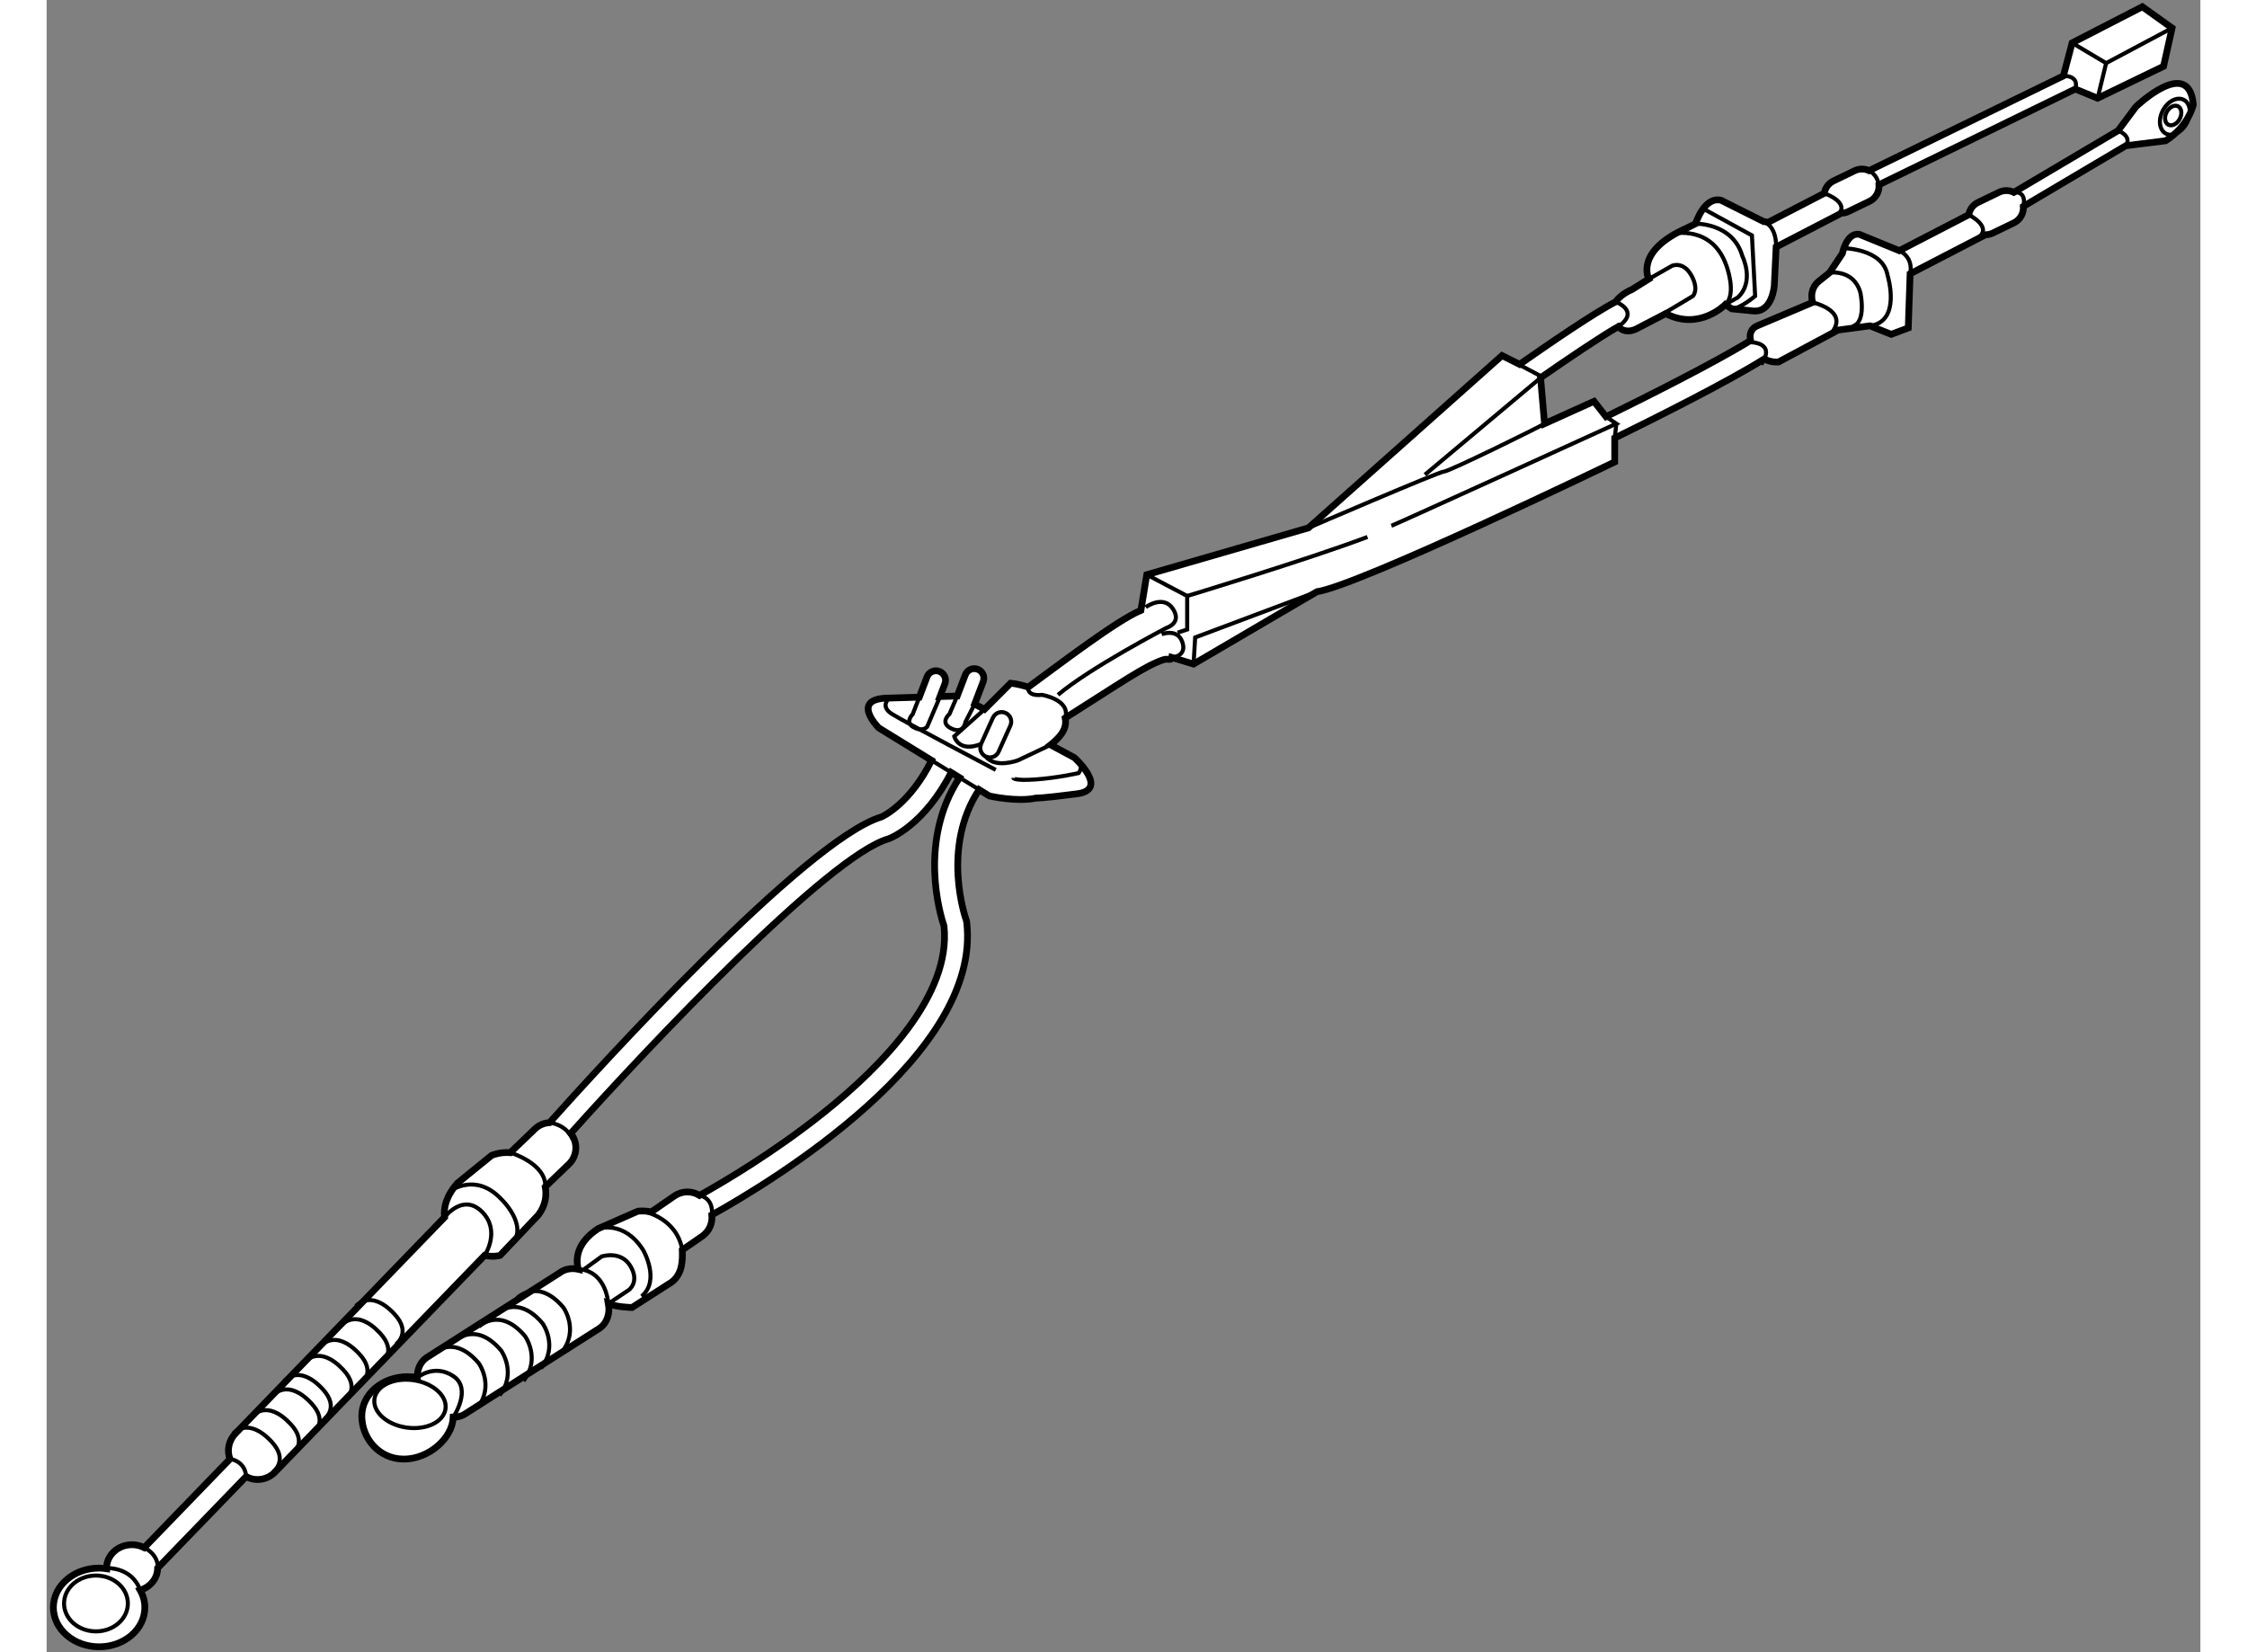 <?xml version="1.0" encoding="utf-8"?>
<!-- Generator: Adobe Illustrator 15.1.0, SVG Export Plug-In . SVG Version: 6.00 Build 0)  -->
<!DOCTYPE svg PUBLIC "-//W3C//DTD SVG 1.1//EN" "http://www.w3.org/Graphics/SVG/1.1/DTD/svg11.dtd">
<svg version="1.1" xmlns="http://www.w3.org/2000/svg" xmlns:xlink="http://www.w3.org/1999/xlink" x="0px" y="0px" width="244.8px"
	 height="180px" viewBox="4.018 51.063 159.263 122.174" enable-background="new 0 0 244.8 180" xml:space="preserve">
	
<rect x="4.018" y="51.063" width="159.263" height="122.174" fill="#808080" stroke="none"/>
	
<g><path fill="#FFFFFF" stroke="#000000" stroke-width="0.5" d="M158.514,58.955l-1.316,1.765l-7.71,4.566
			c-0.332-0.162-0.733-0.18-1.093-0.006l-1.559,0.753c-0.377,0.182-0.618,0.527-0.687,0.911l-5.132,2.656l-2.953-1.208
			c-0.944-0.157-1.259,1.416-1.259,1.416l-0.944,1.417l-0.785,0.628c-0.786,0.629-0.472,1.573-0.472,1.573l-4.09,1.73
			c0,0-0.685,0.232-0.494,1.081c-2.579,1.602-7.673,4.159-10.689,5.64l-0.89-1.136l-3.657,1.652l-0.294-3.394
			c1.879-1.308,4.305-2.956,5.741-3.783c0.619,0.658,1.475,0.098,1.475,0.098l2.045-1.062c2.478,1.298,4.404-0.668,4.404-0.668
			l0.472,0.315c0,0,0,0,1.574,0.157c1.442,0.146,1.573-1.887,1.573-1.887l0.136-2.842l4.61-2.389
			c0.063-0.031,0.117-0.069,0.166-0.111c0.191,0.002,0.382-0.032,0.563-0.121l1.559-0.752c0.48-0.23,0.742-0.726,0.707-1.227
			l14.517-7.08l1.649,0.68l4.877-2.36l0.63-2.831l-2.201-1.573l-5.191,2.673l-0.644,2.438l-14.368,7.008
			c-0.328-0.151-0.719-0.165-1.068,0.005l-1.559,0.753c-0.382,0.183-0.623,0.532-0.689,0.917l-4.165,2.157
			c-0.176-0.064-0.315-0.065-0.315-0.065l-3.146-1.574c-1.259-0.314-1.887,1.73-1.887,1.73l-0.63,0.314
			c-3.933,1.731-2.831,3.775-2.831,3.775l-1.259,0.787c0,0-0.779,0.302-1.19,0.901c-1.518,0.769-4.886,3.072-7.105,4.625
			l-1.299-0.65l-14.314,12.74L85.37,93.56l-0.433,2.635c-1.823,0.764-6.022,3.998-8.331,5.679c-0.739-0.246-1.303-0.291-1.303-0.291
			l-1.933,1.934l-0.727-0.392l0.633-1.658c0.14-0.365-0.043-0.774-0.409-0.914c-0.365-0.14-0.774,0.044-0.914,0.409l-0.6,1.57
			l-1.271,0.039l0.361-0.948c0.14-0.364-0.043-0.773-0.409-0.913c-0.365-0.14-0.774,0.044-0.913,0.409l-0.572,1.498l-2.213,0.066
			c-2.989,0-0.787,2.202-0.787,2.202l3.908,2.405c-1.583,3.168-3.519,4.098-3.718,4.186c-5.596,1.688-21.055,18.713-24.531,22.603
			c-0.39,0.022-0.774,0.171-1.077,0.462l-1.748,1.677c-0.026,0.024-0.045,0.055-0.069,0.08c-0.787-0.067-1.393,0.205-1.393,0.205
			l-2.517,2.044c-0.858,0.98-1.044,1.84-0.956,2.525l-15.464,15.987c-0.511,0.53-0.647,1.275-0.408,1.892l-6.339,6.554
			c-0.269-0.134-0.572-0.217-0.899-0.217c-1.042,0-1.887,0.774-1.887,1.73c0,0.014,0.004,0.027,0.004,0.042
			c-0.181-0.027-0.366-0.044-0.555-0.044c-1.868,0-3.382,1.304-3.382,2.911c0,1.606,1.514,2.91,3.382,2.91s3.382-1.304,3.382-2.91
			c0-0.459-0.127-0.892-0.346-1.277c0.748-0.23,1.29-0.87,1.29-1.632v-0.002l0,0l6.549-6.771c0.669,0.386,1.561,0.268,2.149-0.343
			l15.483-16.008c0.697,0.147,1.143-0.001,1.143-0.001l2.831-2.988c0.549-0.731,0.623-1.461,0.51-2.082l1.742-1.672
			c0.64-0.612,0.688-1.604,0.144-2.282c5.849-6.529,19.037-20.488,23.479-21.774c0.021-0.007,0.042-0.014,0.063-0.021
			c0.111-0.042,2.613-1.026,4.589-4.89l0.617,0.379c-3.082,4.673-1.432,10.139-1.147,10.982c0.535,5.104-4.567,10.338-8.957,13.838
			c-3.631,2.897-7.388,5.108-9.12,6.076c-0.557-0.347-1.289-0.354-1.863,0.042l-1.702,1.175c-0.569-0.116-1.009-0.046-1.009-0.046
			l-2.928,1.287c-1.581,1.046-1.672,2.206-1.469,3.002c-0.472-0.105-0.956-0.034-1.346,0.246l-9.885,6.297
			c-0.463,0.331-0.686,0.881-0.672,1.466c-0.232-0.043-0.473-0.067-0.72-0.067c-1.868,0-3.382,1.302-3.382,2.909
			c0,1.608,1.239,3.186,3.107,3.186c1.834,0,3.599-1.532,3.652-3.099c0.34,0.003,0.672-0.087,0.954-0.29l9.885-6.296
			c0.553-0.397,0.767-1.104,0.634-1.812c0.588,0.262,1.744,0.289,1.744,0.289l2.949-1.887c0.821-0.638,0.796-1.687,0.771-2.368
			l1.471-1.015c0.529-0.366,0.779-0.978,0.717-1.576c4.404-2.448,19.997-11.851,18.845-21.646c-0.008-0.065-0.023-0.129-0.046-0.19
			c-0.021-0.059-1.878-5.318,0.965-9.611l0.754,0.464c0,0,2.045,0.472,3.46,0.156c0,0,0.314,0.04,3.028-0.314
			c2.412-0.314-0.196-2.673-0.196-2.673l-1.762-0.947c0.224-0.176,0.448-0.383,0.66-0.626c0.435-0.497,0.5-0.969,0.421-1.357
			c4.221-2.674,5.921-3.864,7.248-4.307c0.388-0.128,0.591,0.101,0.633-0.174l1.608,0.489l9.124-5.348
			c3.146-0.472,22.021-9.596,22.021-9.596v-1.769c3.063-1.502,8.373-4.164,11.056-5.847c0.538,0.286,1.055,0.223,1.055,0.223
			l4.405-2.359l2.36-0.315l1.571,0.629l1.26-0.472l0.026-0.786l0.111-3.217l5.579-2.89c0.18-0.001,0.359-0.038,0.532-0.121
			l1.558-0.753c0.477-0.23,0.741-0.723,0.705-1.221l7.565-4.481c0.003-0.001,0.005-0.003,0.005-0.004l2.95-0.368
			c1.731-1.102,2.046-2.674,2.046-2.674C162.446,55.18,158.514,58.955,158.514,58.955z"></path><ellipse fill="none" stroke="#000000" stroke-width="0.3" cx="7.667" cy="169.632" rx="2.359" ry="2.064"></ellipse><path fill="none" stroke="#000000" stroke-width="0.3" d="M11.24,165.504c0,0,1.067,0.491,0.988,1.514"></path><path fill="none" stroke="#000000" stroke-width="0.3" d="M8.453,167.018c0,0,1.863-0.115,2.485,1.632"></path><path fill="none" stroke="#000000" stroke-width="0.3" d="M31.43,152.928c0,0,1.247-1.051,2.662-0.107
			c1.416,0.944-0.005,3.036-0.005,3.036"></path><ellipse transform="matrix(0.99 0.138 -0.138 0.99 21.73 -2.778)" fill="none" stroke="#000000" stroke-width="0.3" cx="30.848" cy="154.944" rx="2.654" ry="1.77"></ellipse><path fill="none" stroke="#000000" stroke-width="0.3" d="M33.451,141.071c0,0,1.349-1.817,2.764-0.401s0.194,3.225,0.194,3.225"></path><path fill="none" stroke="#000000" stroke-width="0.3" d="M48.249,140.67c0,0,2.368,0.457,2.776,2.823"></path><path fill="none" stroke="#000000" stroke-width="0.3" d="M52.304,139.459c0,0,1.036,0.142,0.909,1.443"></path><path fill="none" stroke="#000000" stroke-width="0.3" d="M41.21,134.078c0,0,1.258,0.103,1.73,1.283"></path><path fill="none" stroke="#000000" stroke-width="0.3" d="M17.579,158.95c0,0,1.102,0.107,1.198,1.295"></path><path fill="none" stroke="#000000" stroke-width="0.3" d="M26.896,147.63c0,0,1.062-1.298,2.831,0.59
			c1.313,1.4,0.118,2.242,0.118,2.242"></path><path fill="none" stroke="#000000" stroke-width="0.3" d="M17.812,157.067c0,0,1.062-1.298,2.831,0.59
			c1.313,1.4,0.118,2.242,0.118,2.242"></path><path fill="none" stroke="#000000" stroke-width="0.3" d="M21.587,153.175c0,0,1.062-1.298,2.831,0.59
			c1.313,1.401,0.118,2.241,0.118,2.241"></path><path fill="none" stroke="#000000" stroke-width="0.3" d="M24.3,150.579c0,0,1.062-1.298,2.831,0.59
			c1.313,1.4,0.118,2.242,0.118,2.242"></path><path fill="none" stroke="#000000" stroke-width="0.3" d="M25.834,149.045c0,0,1.062-1.297,2.832,0.591
			c1.313,1.401,0.118,2.241,0.118,2.241"></path><path fill="none" stroke="#000000" stroke-width="0.3" d="M23.121,151.76c0,0,1.061-1.298,2.831,0.59
			c1.313,1.4,0.118,2.24,0.118,2.24"></path><path fill="none" stroke="#000000" stroke-width="0.3" d="M19.228,155.77c0,0,1.061-1.297,2.831,0.591
			c1.313,1.401,0.118,2.241,0.118,2.241"></path><path fill="none" stroke="#000000" stroke-width="0.3" d="M20.761,154.236c0,0,1.062-1.298,2.831,0.59
			c1.313,1.401,0.118,2.241,0.118,2.241"></path><path fill="none" stroke="#000000" stroke-width="0.3" d="M32.559,151.169c0,0,1.533-1.533,3.421,0.708
			c0,0,1.18,1.651-0.118,3.303"></path><path fill="none" stroke="#000000" stroke-width="0.3" d="M34.21,150.226c0,0,1.533-1.534,3.421,0.707c0,0,1.18,1.652-0.118,3.304
			"></path><path fill="none" stroke="#000000" stroke-width="0.3" d="M35.979,149.164c0,0,1.534-1.534,3.421,0.707
			c0,0,1.179,1.652-0.118,3.304"></path><path fill="none" stroke="#000000" stroke-width="0.3" d="M37.277,148.22c0,0,1.533-1.533,3.421,0.708c0,0,1.18,1.651-0.118,3.303
			"></path><path fill="none" stroke="#000000" stroke-width="0.3" d="M38.811,147.04c0,0,1.534-1.534,3.422,0.708
			c0,0,1.179,1.652-0.118,3.304"></path><path fill="none" stroke="#000000" stroke-width="0.3" d="M38.316,136.297c0,0,2.655,0.797,2.578,2.526"></path><path fill="none" stroke="#000000" stroke-width="0.3" d="M33.856,139.137c0,0,1.887-1.417,3.775,0.59
			c0,0,2.005,1.887,0.826,3.303"></path><path fill="none" stroke="#000000" stroke-width="0.3" d="M43.766,144.917l1.298-0.943c0,0,1.416-0.473,2.123,0.707
			c0.708,1.181-0.118,1.77-0.118,1.77l-1.508,1.009c-0.329-2.647-2.228-2.54-2.228-2.54"></path><path fill="none" stroke="#000000" stroke-width="0.3" d="M44.802,141.917c0,0,1.913-0.658,3.329,1.584
			c0,0,1.297,2.241-0.118,3.422"></path><path fill="none" stroke="#000000" stroke-width="0.3" d="M68.551,102.616l-0.483,1.246c0,0-0.59,0.591,0,0.944
			c0.715,0.429,1.062,0,1.062,0l0.954-2.236"></path><path fill="none" stroke="#000000" stroke-width="0.3" d="M71.354,102.531l-0.573,1.331c0,0-0.752,0.627,0.118,1.062
			c0.943,0.473,1.062-0.471,1.062-0.471l0.682-1.329"></path><path fill="none" stroke="#000000" stroke-width="0.3" d="M74.412,106.655c-0.161,0.356-0.58,0.516-0.937,0.354l0,0
			c-0.357-0.159-0.515-0.581-0.354-0.936l0.872-1.938c0.16-0.355,0.58-0.514,0.936-0.354l0,0c0.357,0.162,0.516,0.581,0.355,0.938
			L74.412,106.655z"></path><path fill="none" stroke="#000000" stroke-width="0.3" d="M78.261,106.141l-2.407,1.143c0,0-1.69,0.634-2.378-0.273"></path><path fill="none" stroke="#000000" stroke-width="0.3" d="M73.37,103.516l-2.235,1.999c0,0,0.315,1.237,1.986,0.56"></path><path fill="none" stroke="#000000" stroke-width="0.3" d="M76.606,101.873c0,0-0.163,0.692,1.017,0.574c0,0,2.14,0.354,1.718,1.71
			"></path><path fill="none" stroke="#000000" stroke-width="0.3" d="M85.292,95.959c0,0,1.298-0.944,2.006,0.117
			c0.708,1.062-0.472,1.416-0.472,1.416s-5.663,2.949-8.022,4.955"></path><path fill="none" stroke="#000000" stroke-width="0.3" d="M86.472,97.964c0,0,1.179-0.472,1.533,0.591
			c0.354,1.062-0.782,1.122-0.782,1.122"></path><path fill="none" stroke="#000000" stroke-width="0.3" d="M66.338,102.683c0,0-0.748,0.59,0.196,1.18
			c0.944,0.591,7.668,4.13,7.668,4.13"></path><path fill="none" stroke="#000000" stroke-width="0.3" d="M75.5,108.582c0,0,0,0.235,1.651,0.117
			c1.652-0.117,3.186-0.472,3.186-0.472s0.551-0.747-0.314-1.14"></path><polyline fill="none" stroke="#000000" stroke-width="0.3" points="69.459,107.29 71.527,108.563 72.977,109.455 		"></polyline><polyline fill="none" stroke="#000000" stroke-width="0.3" points="85.37,93.56 88.359,95.133 88.359,97.61 87.651,97.846 		"></polyline><line fill="none" stroke="#000000" stroke-width="0.3" x1="112.15" y1="77.634" x2="114.541" y2="78.892"></line><polyline fill="none" stroke="#000000" stroke-width="0.3" points="97.954,94.818 88.949,98.199 88.831,100.166 		"></polyline><path fill="none" stroke="#000000" stroke-width="0.3" d="M88.359,95.133c0,0,8.966-2.713,13.331-4.364"></path><path fill="none" stroke="#000000" stroke-width="0.3" d="M119.331,81.876l0.763,0.516c0,0-16.28,7.432-16.635,7.55"></path><line fill="none" stroke="#000000" stroke-width="0.3" x1="119.976" y1="83.454" x2="120.094" y2="82.392"></line><line fill="none" stroke="#000000" stroke-width="0.3" x1="114.49" y1="78.999" x2="105.937" y2="86.167"></line><path fill="none" stroke="#000000" stroke-width="0.3" d="M97.325,90.099c0,0,9.673-4.167,10.028-4.167
			c0.354,0,7.078-3.304,7.432-3.54"></path><path fill="none" stroke="#000000" stroke-width="0.3" d="M120.043,73.384c0,0,1.857,0.672,0.188,1.832"></path><path fill="none" stroke="#000000" stroke-width="0.3" d="M129.974,76.37c0,0,1.978-0.039,0.834,1.643"></path><path fill="none" stroke="#000000" stroke-width="0.3" d="M122.492,71.696l1.729-0.983c0,0,0.826-0.354,1.416,0.708
			c0.59,1.062,0.118,1.533,0.118,1.533l-2.635,1.574"></path><path fill="none" stroke="#000000" stroke-width="0.3" d="M124.222,68.353c0,0,2.95-0.708,4.012,2.359
			c0,0,0.787,2.085-0.079,2.871"></path><path fill="none" stroke="#000000" stroke-width="0.3" d="M126.464,66.465l3.656,2.006l0.237,4.482c0,0-1.102,0.944-1.731,0.944"></path><path fill="none" stroke="#000000" stroke-width="0.3" d="M130.986,67.45c0,0,0.94,0.253,0.923,1.876"></path><path fill="none" stroke="#000000" stroke-width="0.3" d="M125.953,67.606c0,0,2.753-0.079,3.46,2.399
			c0,0,0.944,1.886-0.354,3.067l-1.297,0.708"></path><path fill="none" stroke="#000000" stroke-width="0.3" d="M135.467,65.358c0,0,1.908,0.636,1.053,1.58"></path><path fill="none" stroke="#000000" stroke-width="0.3" d="M138.783,63.682c0,0,0.893,0.424,0.658,1.486"></path><path fill="none" stroke="#000000" stroke-width="0.3" d="M134.604,73.426c0,0,2.713,0.59,1.414,2.242"></path><path fill="none" stroke="#000000" stroke-width="0.3" d="M135.861,71.225c0,0,1.809-0.276,2.281,1.494
			c0,0,0.472,2.201-0.59,2.477"></path><path fill="none" stroke="#000000" stroke-width="0.3" d="M136.846,69.415c0,0,2.948,0,3.303,2.006c0,0,1.062,3.421-1.297,3.735"></path><path fill="none" stroke="#000000" stroke-width="0.3" d="M141.018,69.601c0,0,1.06,0.42,0.803,1.709"></path><path fill="none" stroke="#000000" stroke-width="0.3" d="M146.149,66.944c0,0,1.903,0.938,0.604,1.763"></path><path fill="none" stroke="#000000" stroke-width="0.3" d="M149.487,65.286c0,0,0.962-0.162,0.707,1.04"></path><path fill="none" stroke="#000000" stroke-width="0.3" d="M153.151,56.674c0,0,1.195-0.063,0.88,0.972"></path><path fill="none" stroke="#000000" stroke-width="0.3" d="M157.197,60.72c0,0,1.068,0.396,0.563,1.125"></path><polyline fill="none" stroke="#000000" stroke-width="0.3" points="153.795,54.236 156.311,55.73 155.681,58.326 		"></polyline><line fill="none" stroke="#000000" stroke-width="0.3" x1="161.188" y1="53.135" x2="156.311" y2="55.73"></line><ellipse transform="matrix(-0.882 -0.47 0.47 -0.882 275.66 188.107)" fill="none" stroke="#000000" stroke-width="0.3" cx="161.325" cy="59.624" rx="1.002" ry="1.415"></ellipse><ellipse transform="matrix(-0.883 -0.47 0.47 -0.883 275.697 188.074)" fill="none" stroke="#000000" stroke-width="0.3" cx="161.325" cy="59.623" rx="0.545" ry="0.769"></ellipse></g>


</svg>